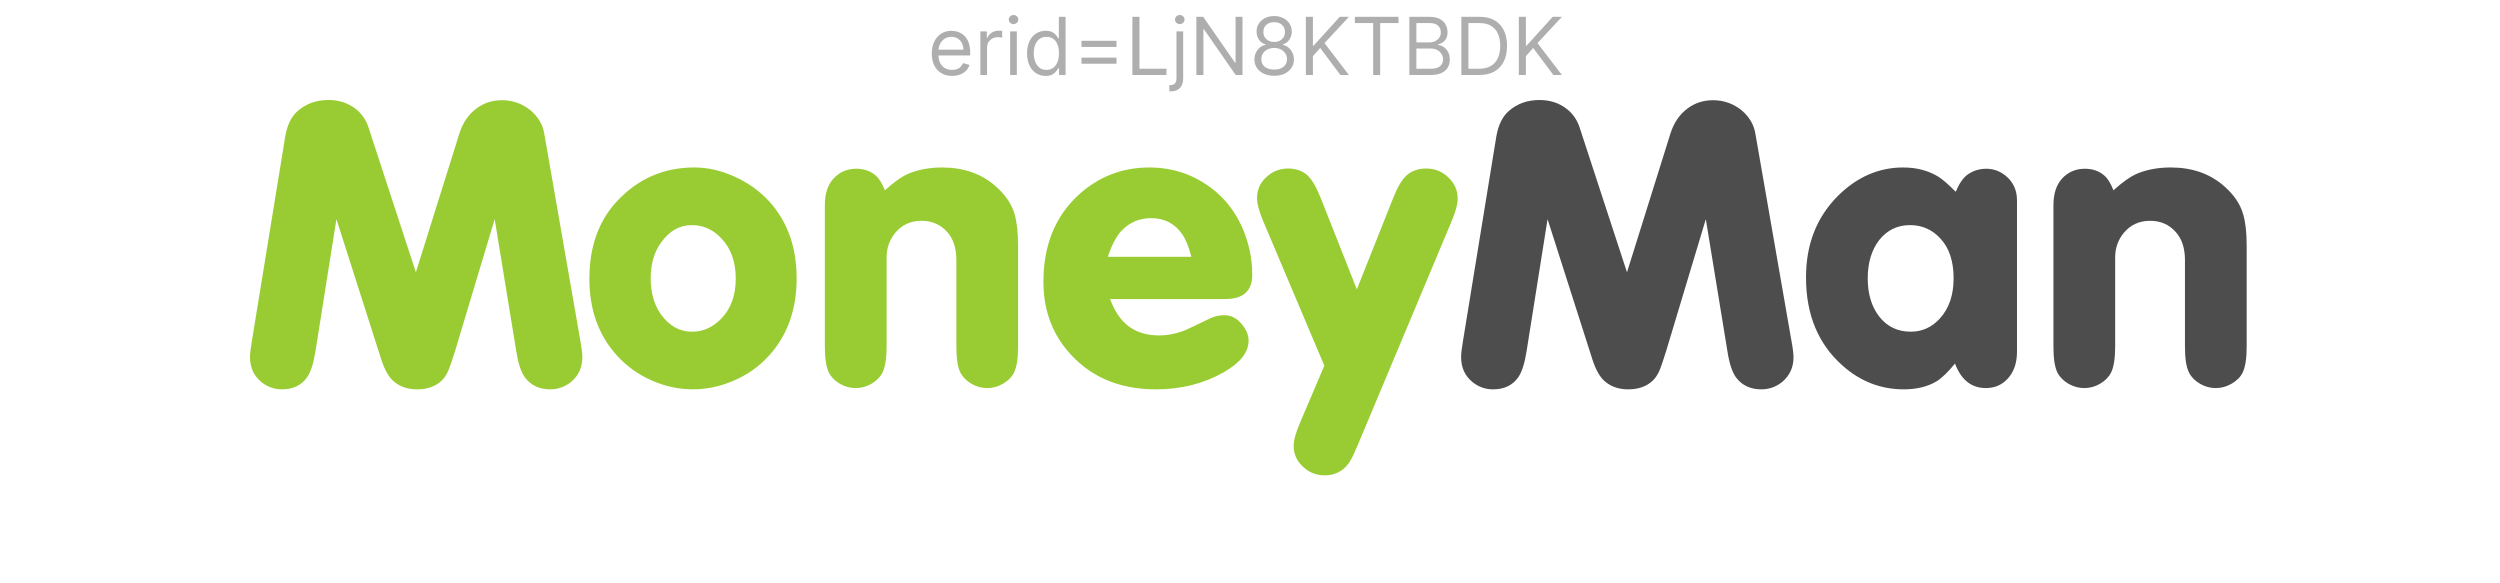 <svg width="300" height="70" viewBox="0 0 300 70" fill="none" xmlns="http://www.w3.org/2000/svg">
<g clip-path="url(#clip0_410_1081)">
<path fill-rule="evenodd" clip-rule="evenodd" d="M45.73 43.064C46.161 44.415 46.69 45.339 47.335 45.836C48.061 46.426 48.965 46.72 50.053 46.72C51.287 46.72 52.277 46.369 53.018 45.658C53.313 45.363 53.561 44.996 53.759 44.555C53.953 44.122 54.233 43.322 54.598 42.155L59.362 26.298L61.958 42.17C62.191 43.642 62.533 44.679 62.994 45.288C63.7 46.242 64.716 46.72 66.032 46.72C66.951 46.72 67.784 46.425 68.526 45.836C69.431 45.074 69.883 44.089 69.883 42.869C69.883 42.453 69.806 41.789 69.638 40.872L65.315 16.049C65.137 14.962 64.589 14.033 63.685 13.255C62.679 12.437 61.526 12.025 60.226 12.025C59.088 12.025 58.087 12.345 57.218 12.987C56.227 13.708 55.526 14.729 55.115 16.049L49.905 32.673L44.225 15.307C43.912 14.337 43.363 13.56 42.571 12.986C41.681 12.33 40.626 12 39.409 12C37.963 12 36.735 12.437 35.729 13.31C34.956 13.981 34.453 15.017 34.221 16.419L30.223 40.941C30.075 41.815 30 42.449 30 42.846C30 44.115 30.461 45.111 31.382 45.863C32.103 46.433 32.92 46.721 33.824 46.721C35.16 46.721 36.165 46.244 36.841 45.29C37.283 44.67 37.618 43.623 37.852 42.172L40.371 26.299L45.73 43.064ZM74.037 24.15C71.828 26.521 70.726 29.621 70.726 33.455C70.726 37.167 71.829 40.24 74.037 42.669C75.19 43.938 76.572 44.936 78.183 45.642C79.797 46.368 81.463 46.72 83.173 46.72C84.734 46.72 86.277 46.405 87.791 45.785C89.549 45.075 91.05 44.04 92.287 42.668C94.492 40.239 95.597 37.147 95.597 33.408C95.597 29.66 94.492 26.567 92.287 24.149C91.149 22.91 89.777 21.931 88.162 21.2C86.548 20.464 84.936 20.096 83.322 20.096C79.65 20.097 76.552 21.448 74.037 24.15ZM88.289 33.435C88.289 31.407 87.709 29.798 86.557 28.595C85.567 27.542 84.383 27.013 82.997 27.014C81.549 27.014 80.325 27.71 79.32 29.112C78.496 30.249 78.085 31.676 78.085 33.408C78.085 35.135 78.496 36.583 79.32 37.731C80.309 39.113 81.55 39.804 83.052 39.804C84.383 39.804 85.551 39.276 86.557 38.229C87.71 37.04 88.289 35.441 88.289 33.435ZM105.081 21.061C104.451 20.517 103.679 20.249 102.76 20.249C101.652 20.249 100.739 20.644 100.017 21.432C99.323 22.189 98.981 23.25 98.981 24.617V41.607C98.981 43.019 99.143 44.064 99.474 44.724C99.753 45.263 100.192 45.7 100.792 46.056C101.391 46.401 102.027 46.569 102.684 46.569C103.344 46.569 103.971 46.401 104.571 46.056C105.171 45.7 105.614 45.264 105.894 44.724C106.223 44.045 106.392 43.008 106.392 41.607V30.894C106.392 29.793 106.726 28.817 107.402 27.975C108.205 26.989 109.267 26.496 110.583 26.496C111.853 26.496 112.889 26.954 113.7 27.878C114.406 28.685 114.762 29.798 114.762 31.215V41.607C114.762 43.019 114.924 44.064 115.251 44.724C115.534 45.263 115.974 45.7 116.578 46.056C117.177 46.401 117.805 46.569 118.461 46.569C119.125 46.569 119.755 46.398 120.367 46.042C120.978 45.687 121.411 45.253 121.675 44.724C122.005 44.064 122.168 43.018 122.168 41.607V29.458C122.168 27.913 122.03 26.66 121.751 25.708C121.406 24.485 120.644 23.367 119.476 22.347C117.783 20.849 115.641 20.097 113.056 20.097C111.573 20.097 110.248 20.34 109.079 20.813C108.221 21.177 107.261 21.854 106.189 22.84C105.859 22.001 105.492 21.407 105.081 21.061ZM150.271 32.967C150.271 34.906 149.194 35.885 147.036 35.885H133.21C133.75 37.359 134.503 38.464 135.468 39.18C136.433 39.888 137.639 40.25 139.088 40.25C140.138 40.25 141.199 40.037 142.276 39.601C142.556 39.489 143.532 39.017 145.213 38.203C145.721 37.959 146.29 37.824 146.916 37.824C147.772 37.824 148.494 38.224 149.088 38.987C149.586 39.615 149.831 40.245 149.831 40.874C149.831 42.277 148.834 43.538 146.843 44.675C144.455 46.036 141.743 46.722 138.716 46.722C134.186 46.722 130.625 45.143 128.024 42.003C126.145 39.737 125.21 36.996 125.21 33.81C125.21 29.474 126.597 26.019 129.38 23.433C131.787 21.214 134.632 20.097 137.928 20.097C140.808 20.097 143.367 20.986 145.606 22.764C147.762 24.494 149.193 26.842 149.904 29.807C150.153 30.855 150.271 31.911 150.271 32.967ZM132.94 30.814C133.413 29.387 133.966 28.34 134.592 27.68C135.567 26.674 136.74 26.177 138.122 26.177C139.737 26.177 140.986 26.823 141.881 28.127C142.291 28.716 142.653 29.616 142.962 30.814H132.94ZM156.869 21.012C157.407 21.509 157.946 22.412 158.474 23.728L162.82 34.723L167.165 23.803C167.692 22.452 168.237 21.532 168.8 21.041C169.424 20.492 170.202 20.222 171.145 20.222C172.08 20.222 172.902 20.517 173.609 21.112C174.481 21.853 174.921 22.757 174.921 23.83C174.921 24.5 174.666 25.444 174.153 26.644L162.847 53.605C162.45 54.557 162.115 55.214 161.832 55.609C161.125 56.573 160.161 57.041 158.941 57.041C158.021 57.041 157.204 56.742 156.498 56.133C155.655 55.411 155.237 54.536 155.237 53.513C155.237 52.84 155.492 51.911 156.005 50.723L158.92 43.882L151.586 26.541C151.088 25.358 150.84 24.439 150.84 23.778C150.84 22.575 151.377 21.605 152.445 20.864C153.073 20.433 153.78 20.223 154.573 20.223C155.492 20.223 156.258 20.489 156.869 21.012Z" fill="#99CC33"/>
<path fill-rule="evenodd" clip-rule="evenodd" d="M208.322 45.29C209.042 46.244 210.043 46.721 211.363 46.721C212.286 46.721 213.123 46.427 213.857 45.839C214.762 45.076 215.222 44.092 215.222 42.872C215.222 42.456 215.142 41.791 214.97 40.875L210.647 16.049C210.473 14.963 209.924 14.033 209.02 13.256C208.016 12.439 206.858 12.026 205.567 12.026C204.428 12.026 203.414 12.347 202.54 12.987C201.556 13.709 200.859 14.73 200.444 16.05L195.238 32.673L189.558 15.308C189.242 14.339 188.689 13.562 187.898 12.987C187.014 12.332 185.966 12.002 184.739 12.002C183.289 12.002 182.066 12.438 181.064 13.311C180.289 13.982 179.787 15.018 179.552 16.419L175.554 40.942C175.407 41.816 175.333 42.45 175.333 42.846C175.333 44.116 175.794 45.112 176.717 45.863C177.44 46.434 178.252 46.722 179.159 46.722C180.497 46.722 181.498 46.245 182.178 45.29C182.616 44.671 182.956 43.623 183.185 42.173L185.708 26.3L191.066 43.066C191.494 44.416 192.027 45.34 192.676 45.838C193.397 46.427 194.301 46.722 195.389 46.722C196.619 46.722 197.604 46.371 198.346 45.66C198.65 45.365 198.893 44.997 199.096 44.556C199.29 44.124 199.565 43.323 199.929 42.156L204.698 26.299L207.295 42.172C207.52 43.643 207.874 44.68 208.322 45.29ZM265.901 46.569C266.552 46.569 267.188 46.398 267.797 46.042C268.407 45.688 268.849 45.254 269.111 44.724C269.437 44.063 269.601 43.018 269.601 41.606V29.457C269.601 27.912 269.463 26.659 269.179 25.708C268.831 24.485 268.072 23.367 266.904 22.346C265.206 20.848 263.074 20.096 260.482 20.096C259 20.096 257.675 20.34 256.507 20.812C255.653 21.177 254.692 21.853 253.616 22.839C253.29 22.001 252.92 21.407 252.513 21.061C251.882 20.518 251.112 20.249 250.187 20.249C249.081 20.249 248.171 20.645 247.44 21.432C246.758 22.189 246.413 23.251 246.413 24.617V41.607C246.413 43.018 246.567 44.064 246.901 44.724C247.177 45.264 247.62 45.701 248.224 46.056C248.829 46.401 249.452 46.569 250.111 46.569C250.772 46.569 251.403 46.401 251.998 46.056C252.603 45.701 253.043 45.264 253.32 44.724C253.656 44.045 253.819 43.008 253.819 41.607V30.894C253.819 29.793 254.15 28.817 254.83 27.975C255.632 26.989 256.694 26.496 258.023 26.496C259.284 26.496 260.321 26.954 261.123 27.878C261.835 28.685 262.195 29.798 262.195 31.215V41.607C262.195 43.018 262.349 44.064 262.692 44.724C262.963 45.264 263.403 45.701 264.007 46.056C264.601 46.401 265.232 46.569 265.901 46.569ZM234.6 43.628C235.342 45.598 236.581 46.569 238.309 46.569C239.353 46.569 240.212 46.199 240.902 45.466C241.664 44.656 242.039 43.568 242.039 42.196V24.048C242.039 22.931 241.664 22.008 240.902 21.285C240.161 20.592 239.303 20.249 238.359 20.249C237.496 20.249 236.737 20.494 236.059 20.986C235.558 21.368 235.092 22.043 234.685 23.013C233.853 22.173 233.173 21.579 232.654 21.234C231.427 20.478 230.018 20.097 228.382 20.097C225.467 20.097 222.874 21.22 220.597 23.459C218.007 26.029 216.721 29.301 216.721 33.287C216.721 37.762 218.184 41.292 221.121 43.883C223.254 45.781 225.706 46.721 228.449 46.721C230.003 46.721 231.308 46.401 232.385 45.761C233.025 45.364 233.757 44.655 234.6 43.628ZM232.847 28.619C231.863 27.547 230.644 27.013 229.201 27.013C227.697 27.013 226.464 27.608 225.517 28.792C224.595 29.98 224.127 31.519 224.127 33.408C224.127 35.288 224.595 36.821 225.517 37.999C226.464 39.208 227.729 39.803 229.292 39.803C230.665 39.803 231.832 39.271 232.799 38.203C233.893 36.996 234.433 35.395 234.433 33.384C234.433 31.342 233.904 29.752 232.847 28.619Z" fill="#4D4D4D"/>
</g>
<path d="M114.253 9.109C113.749 9.109 113.314 8.998 112.948 8.775C112.584 8.55 112.304 8.237 112.106 7.834C111.911 7.43 111.813 6.96 111.813 6.423C111.813 5.887 111.911 5.415 112.106 5.006C112.304 4.594 112.578 4.274 112.931 4.045C113.285 3.813 113.699 3.697 114.171 3.697C114.444 3.697 114.713 3.742 114.979 3.833C115.245 3.924 115.487 4.072 115.705 4.276C115.923 4.479 116.097 4.747 116.226 5.081C116.356 5.415 116.421 5.826 116.421 6.314V6.655H112.385V5.96H115.603C115.603 5.665 115.544 5.401 115.425 5.169C115.31 4.938 115.144 4.755 114.928 4.621C114.714 4.487 114.462 4.42 114.171 4.42C113.851 4.42 113.574 4.499 113.34 4.658C113.108 4.815 112.93 5.019 112.805 5.272C112.68 5.524 112.617 5.794 112.617 6.083V6.546C112.617 6.942 112.685 7.277 112.822 7.552C112.96 7.824 113.152 8.032 113.398 8.175C113.643 8.316 113.928 8.387 114.253 8.387C114.464 8.387 114.655 8.357 114.826 8.298C114.998 8.237 115.147 8.146 115.272 8.025C115.397 7.903 115.494 7.75 115.562 7.569L116.339 7.787C116.257 8.05 116.12 8.282 115.926 8.482C115.733 8.68 115.495 8.834 115.211 8.945C114.927 9.055 114.607 9.109 114.253 9.109ZM117.644 9V3.765H118.421V4.556H118.476C118.571 4.297 118.744 4.087 118.994 3.925C119.244 3.764 119.525 3.683 119.839 3.683C119.898 3.683 119.972 3.684 120.06 3.687C120.149 3.689 120.216 3.692 120.261 3.697V4.515C120.234 4.508 120.172 4.498 120.074 4.484C119.979 4.468 119.878 4.46 119.771 4.46C119.516 4.46 119.289 4.514 119.089 4.621C118.891 4.725 118.735 4.871 118.619 5.057C118.505 5.241 118.448 5.451 118.448 5.687V9H117.644ZM121.215 9V3.765H122.019V9H121.215ZM121.624 2.893C121.467 2.893 121.332 2.839 121.218 2.732C121.107 2.626 121.051 2.497 121.051 2.347C121.051 2.197 121.107 2.069 121.218 1.962C121.332 1.855 121.467 1.802 121.624 1.802C121.781 1.802 121.915 1.855 122.026 1.962C122.14 2.069 122.196 2.197 122.196 2.347C122.196 2.497 122.14 2.626 122.026 2.732C121.915 2.839 121.781 2.893 121.624 2.893ZM125.469 9.109C125.033 9.109 124.648 8.999 124.314 8.778C123.98 8.556 123.718 8.242 123.53 7.838C123.341 7.431 123.247 6.951 123.247 6.396C123.247 5.846 123.341 5.369 123.53 4.965C123.718 4.56 123.981 4.248 124.317 4.028C124.653 3.807 125.042 3.697 125.483 3.697C125.824 3.697 126.093 3.754 126.29 3.867C126.49 3.979 126.643 4.106 126.747 4.249C126.854 4.39 126.937 4.506 126.996 4.597H127.064V2.02H127.868V9H127.091V8.196H126.996C126.937 8.291 126.853 8.412 126.744 8.557C126.635 8.7 126.479 8.828 126.277 8.942C126.075 9.053 125.805 9.109 125.469 9.109ZM125.578 8.387C125.901 8.387 126.173 8.302 126.396 8.134C126.619 7.964 126.788 7.729 126.904 7.429C127.02 7.127 127.078 6.778 127.078 6.383C127.078 5.992 127.021 5.65 126.907 5.357C126.794 5.061 126.626 4.832 126.403 4.668C126.18 4.502 125.905 4.42 125.578 4.42C125.237 4.42 124.953 4.507 124.726 4.682C124.501 4.855 124.332 5.09 124.218 5.387C124.107 5.683 124.051 6.014 124.051 6.383C124.051 6.755 124.108 7.094 124.222 7.398C124.338 7.7 124.508 7.941 124.733 8.121C124.96 8.298 125.242 8.387 125.578 8.387ZM129.78 5.633V4.897H133.979V5.633H129.78ZM129.78 7.65V6.914H133.979V7.65H129.78ZM135.888 9V2.02H136.734V8.25H139.978V9H135.888ZM141.178 3.765H141.982V9.382C141.982 9.704 141.926 9.984 141.815 10.22C141.706 10.456 141.54 10.639 141.318 10.769C141.097 10.898 140.819 10.963 140.483 10.963C140.455 10.963 140.428 10.963 140.401 10.963C140.374 10.963 140.346 10.963 140.319 10.963V10.213C140.346 10.213 140.371 10.213 140.394 10.213C140.417 10.213 140.442 10.213 140.469 10.213C140.714 10.213 140.894 10.141 141.007 9.995C141.121 9.852 141.178 9.648 141.178 9.382V3.765ZM141.573 2.893C141.416 2.893 141.281 2.839 141.168 2.732C141.056 2.626 141.001 2.497 141.001 2.347C141.001 2.197 141.056 2.069 141.168 1.962C141.281 1.855 141.416 1.802 141.573 1.802C141.73 1.802 141.864 1.855 141.975 1.962C142.089 2.069 142.146 2.197 142.146 2.347C142.146 2.497 142.089 2.626 141.975 2.732C141.864 2.839 141.73 2.893 141.573 2.893ZM149.099 2.02V9H148.281L144.478 3.52H144.41V9H143.564V2.02H144.382L148.199 7.514H148.268V2.02H149.099ZM152.903 9.095C152.435 9.095 152.022 9.012 151.663 8.847C151.306 8.678 151.028 8.448 150.828 8.155C150.628 7.859 150.529 7.523 150.531 7.146C150.529 6.851 150.587 6.578 150.705 6.328C150.823 6.076 150.985 5.866 151.189 5.698C151.396 5.527 151.627 5.419 151.881 5.374V5.333C151.547 5.247 151.281 5.059 151.083 4.771C150.886 4.48 150.788 4.149 150.79 3.779C150.788 3.424 150.878 3.107 151.06 2.828C151.241 2.548 151.491 2.328 151.809 2.167C152.13 2.005 152.494 1.925 152.903 1.925C153.308 1.925 153.669 2.005 153.987 2.167C154.305 2.328 154.555 2.548 154.737 2.828C154.921 3.107 155.014 3.424 155.016 3.779C155.014 4.149 154.913 4.48 154.713 4.771C154.515 5.059 154.253 5.247 153.926 5.333V5.374C154.178 5.419 154.405 5.527 154.607 5.698C154.81 5.866 154.971 6.076 155.091 6.328C155.212 6.578 155.273 6.851 155.275 7.146C155.273 7.523 155.171 7.859 154.969 8.155C154.769 8.448 154.49 8.678 154.134 8.847C153.779 9.012 153.369 9.095 152.903 9.095ZM152.903 8.346C153.219 8.346 153.492 8.295 153.721 8.192C153.951 8.09 154.128 7.946 154.253 7.759C154.378 7.573 154.442 7.355 154.444 7.105C154.442 6.842 154.373 6.609 154.239 6.406C154.105 6.204 153.922 6.045 153.691 5.929C153.461 5.813 153.199 5.755 152.903 5.755C152.606 5.755 152.34 5.813 152.106 5.929C151.874 6.045 151.691 6.204 151.557 6.406C151.425 6.609 151.361 6.842 151.363 7.105C151.361 7.355 151.421 7.573 151.544 7.759C151.669 7.946 151.847 8.09 152.079 8.192C152.31 8.295 152.585 8.346 152.903 8.346ZM152.903 5.033C153.153 5.033 153.375 4.983 153.568 4.883C153.763 4.783 153.917 4.643 154.028 4.464C154.139 4.284 154.196 4.074 154.198 3.833C154.196 3.597 154.141 3.391 154.031 3.216C153.922 3.039 153.771 2.903 153.578 2.807C153.385 2.71 153.16 2.661 152.903 2.661C152.642 2.661 152.414 2.71 152.218 2.807C152.023 2.903 151.872 3.039 151.765 3.216C151.658 3.391 151.606 3.597 151.608 3.833C151.606 4.074 151.659 4.284 151.769 4.464C151.88 4.643 152.033 4.783 152.229 4.883C152.424 4.983 152.649 5.033 152.903 5.033ZM156.704 9V2.02H157.55V5.483H157.631L160.767 2.02H161.871L158.94 5.169L161.871 9H160.849L158.422 5.755L157.55 6.737V9H156.704ZM162.583 2.77V2.02H167.818V2.77H165.623V9H164.778V2.77H162.583ZM169.123 9V2.02H171.563C172.049 2.02 172.45 2.104 172.766 2.272C173.082 2.438 173.317 2.662 173.471 2.944C173.626 3.223 173.703 3.533 173.703 3.874C173.703 4.174 173.65 4.422 173.543 4.617C173.438 4.813 173.3 4.967 173.127 5.081C172.957 5.194 172.772 5.278 172.572 5.333V5.401C172.785 5.415 173 5.49 173.216 5.626C173.432 5.762 173.612 5.958 173.758 6.212C173.903 6.467 173.976 6.778 173.976 7.146C173.976 7.496 173.896 7.811 173.737 8.09C173.578 8.37 173.327 8.591 172.984 8.755C172.641 8.918 172.194 9 171.645 9H169.123ZM169.968 8.25H171.645C172.197 8.25 172.589 8.143 172.82 7.93C173.054 7.714 173.171 7.453 173.171 7.146C173.171 6.91 173.111 6.692 172.991 6.492C172.87 6.289 172.699 6.128 172.476 6.008C172.253 5.885 171.99 5.824 171.685 5.824H169.968V8.25ZM169.968 5.088H171.535C171.79 5.088 172.019 5.038 172.224 4.938C172.431 4.838 172.594 4.697 172.715 4.515C172.837 4.333 172.899 4.12 172.899 3.874C172.899 3.567 172.792 3.307 172.578 3.094C172.365 2.878 172.026 2.77 171.563 2.77H169.968V5.088ZM177.518 9H175.364V2.02H177.614C178.291 2.02 178.87 2.16 179.352 2.439C179.834 2.717 180.203 3.115 180.46 3.636C180.716 4.154 180.845 4.774 180.845 5.496C180.845 6.224 180.715 6.849 180.456 7.374C180.197 7.897 179.82 8.299 179.325 8.581C178.829 8.86 178.227 9 177.518 9ZM176.21 8.25H177.464C178.041 8.25 178.519 8.139 178.899 7.916C179.278 7.694 179.561 7.377 179.747 6.965C179.934 6.554 180.027 6.064 180.027 5.496C180.027 4.933 179.935 4.448 179.751 4.041C179.567 3.632 179.292 3.319 178.926 3.101C178.56 2.88 178.105 2.77 177.559 2.77H176.21V8.25ZM182.262 9V2.02H183.108V5.483H183.189L186.325 2.02H187.429L184.498 5.169L187.429 9H186.407L183.98 5.755L183.108 6.737V9H182.262Z" fill="black" fill-opacity="0.32"/>
<defs>
<clipPath id="clip0_410_1081">
<rect width="239.93" height="45.504" fill="white" transform="translate(30 12)"/>
</clipPath>
</defs>
</svg>
